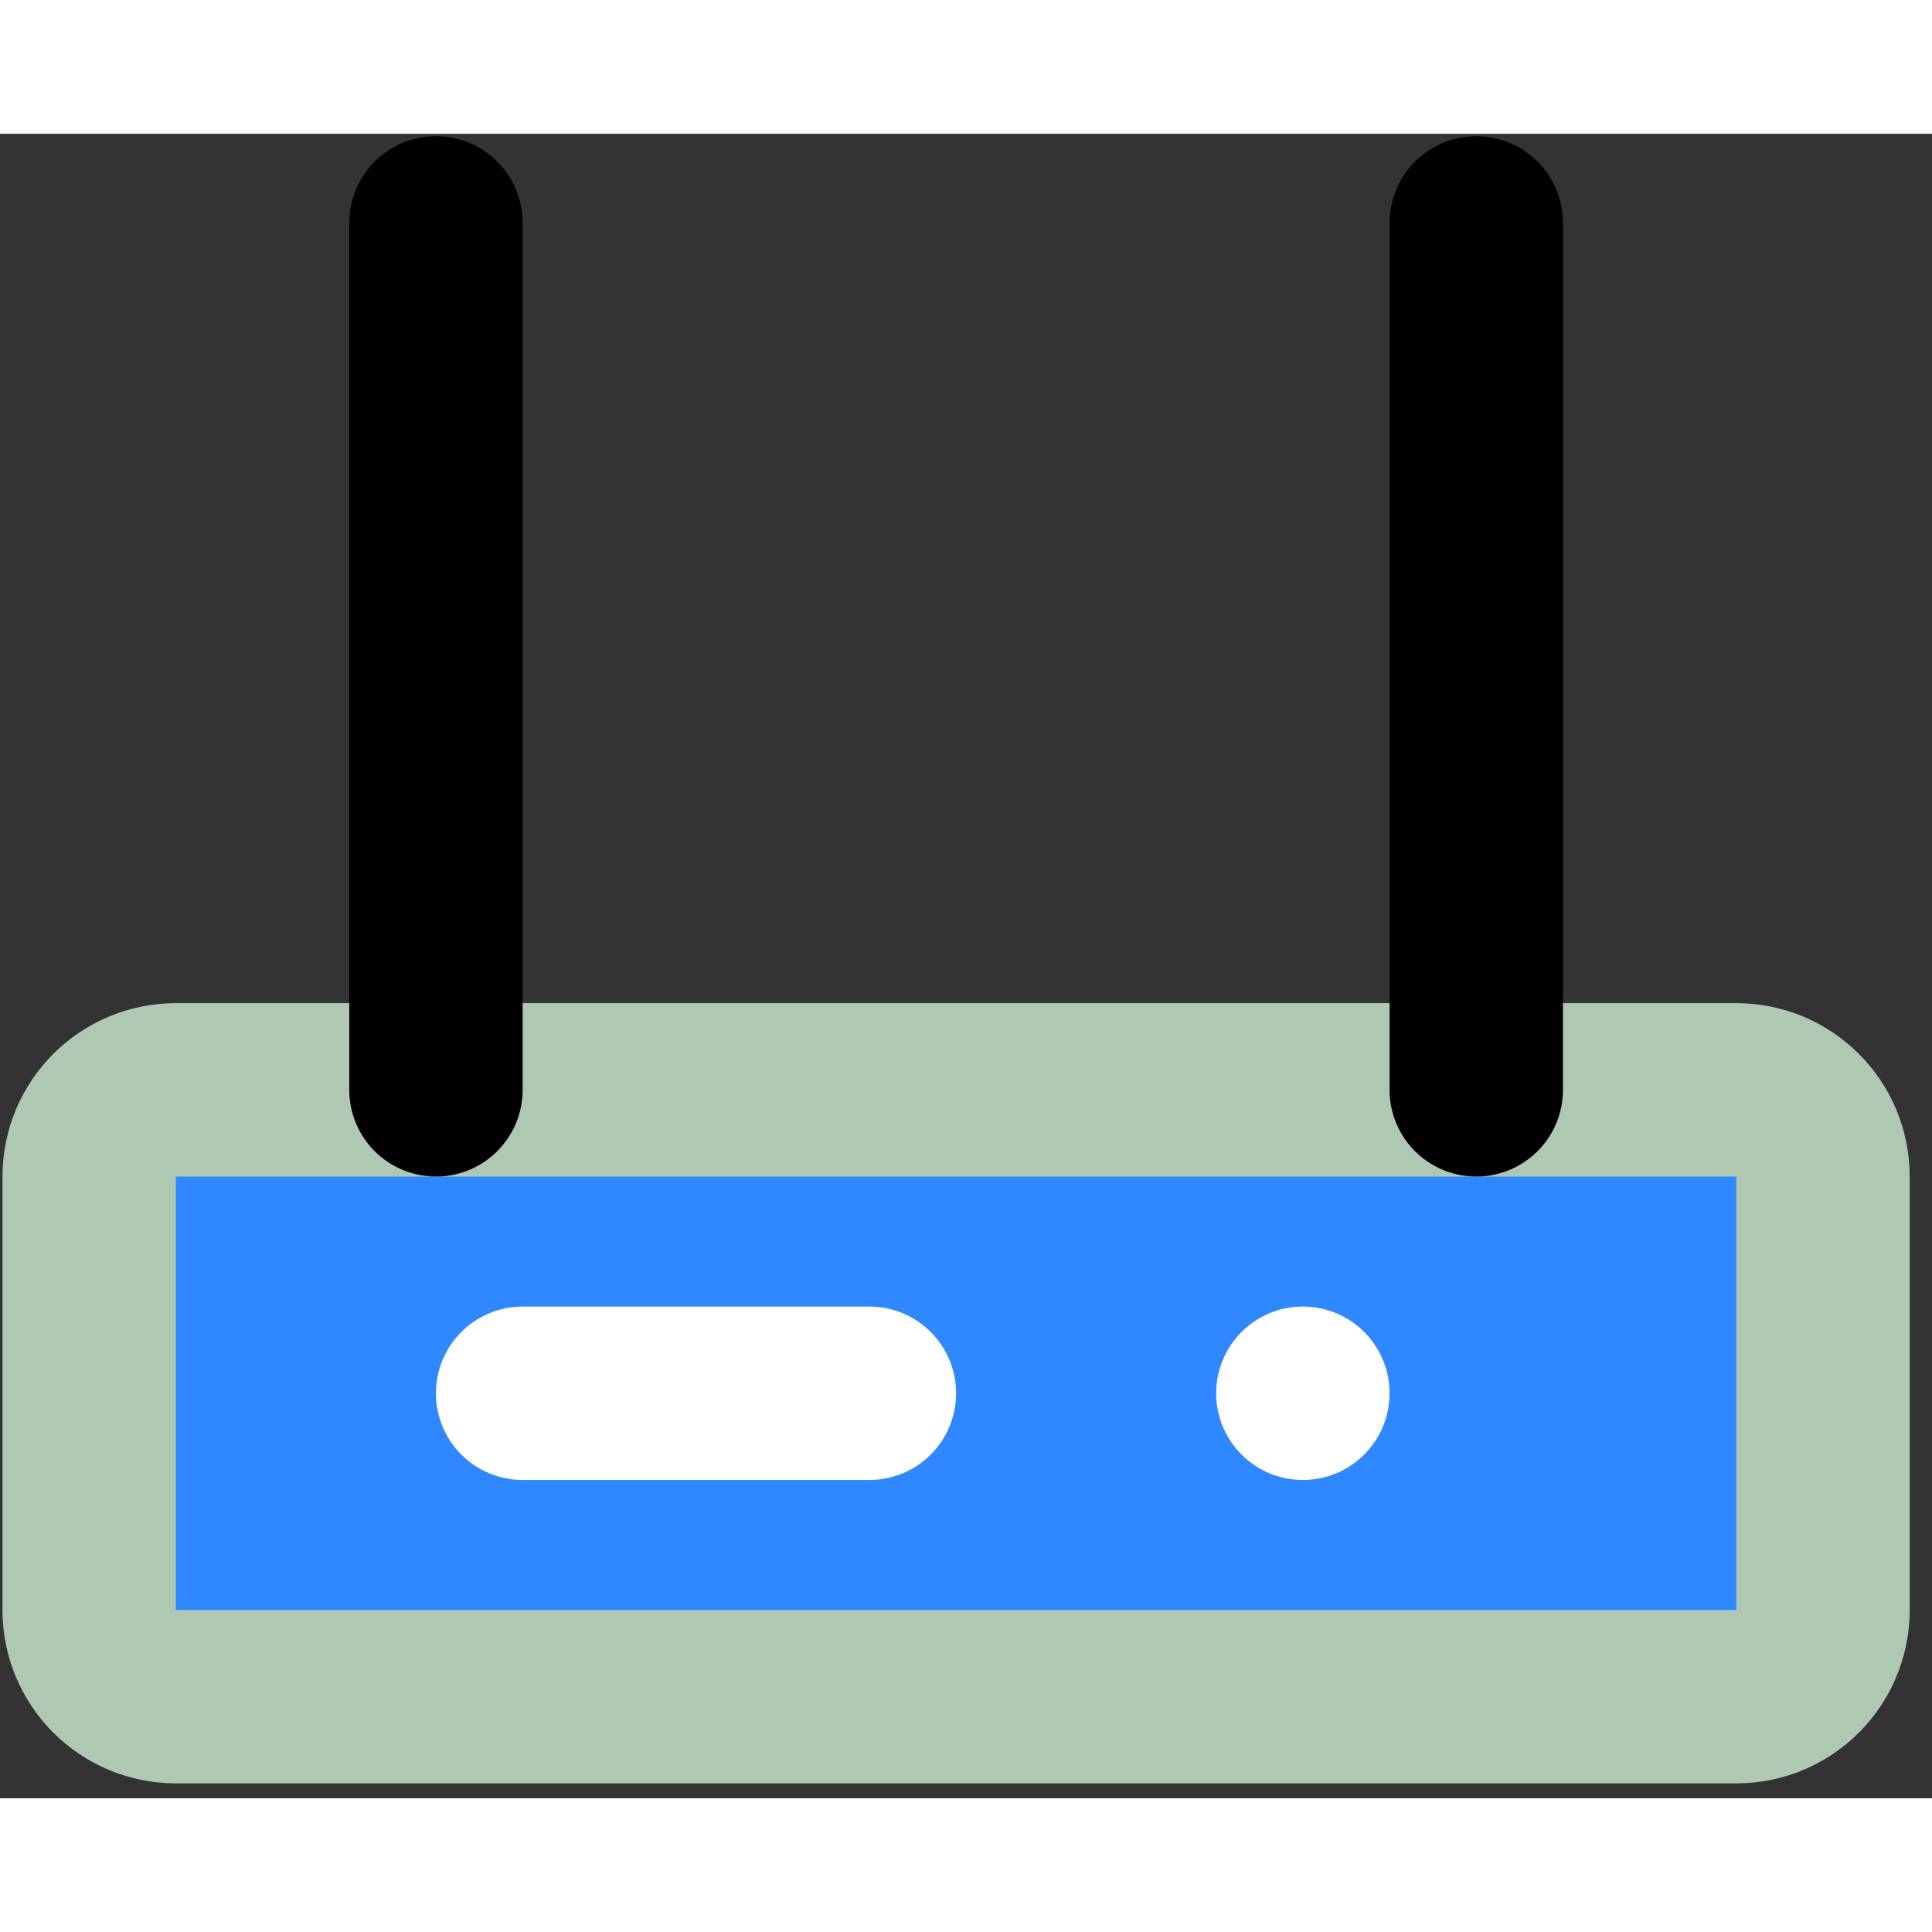<svg width="70" height="70" viewBox="0 0 65 56" fill="none" xmlns="http://www.w3.org/2000/svg">
<rect x="0" y="0" width="65" height="56" fill="#333333" stroke="none"/>
<path d="M58.417 32.167H5.917C4.306 32.167 3 33.473 3 35.083V49.667C3 51.278 4.306 52.583 5.917 52.583H58.417C60.028 52.583 61.333 51.278 61.333 49.667V35.083C61.333 33.473 60.028 32.167 58.417 32.167Z" fill="#2F88FF" stroke="#AFC8B1" stroke-width="5.833" stroke-linecap="round" stroke-linejoin="round"/>
<path d="M17.583 42.375H29.25" stroke="white" stroke-width="5.833" stroke-linecap="round" stroke-linejoin="round"/>
<path d="M46.75 42.375C46.75 40.764 45.444 39.458 43.833 39.458C42.222 39.458 40.917 40.764 40.917 42.375C40.917 43.986 42.222 45.292 43.833 45.292C45.444 45.292 46.75 43.986 46.75 42.375Z" fill="white"/>
<path d="M49.667 32.167V3M14.667 32.167V3V32.167Z" stroke="black" stroke-width="5.833" stroke-linecap="round" stroke-linejoin="round"/>
</svg>

